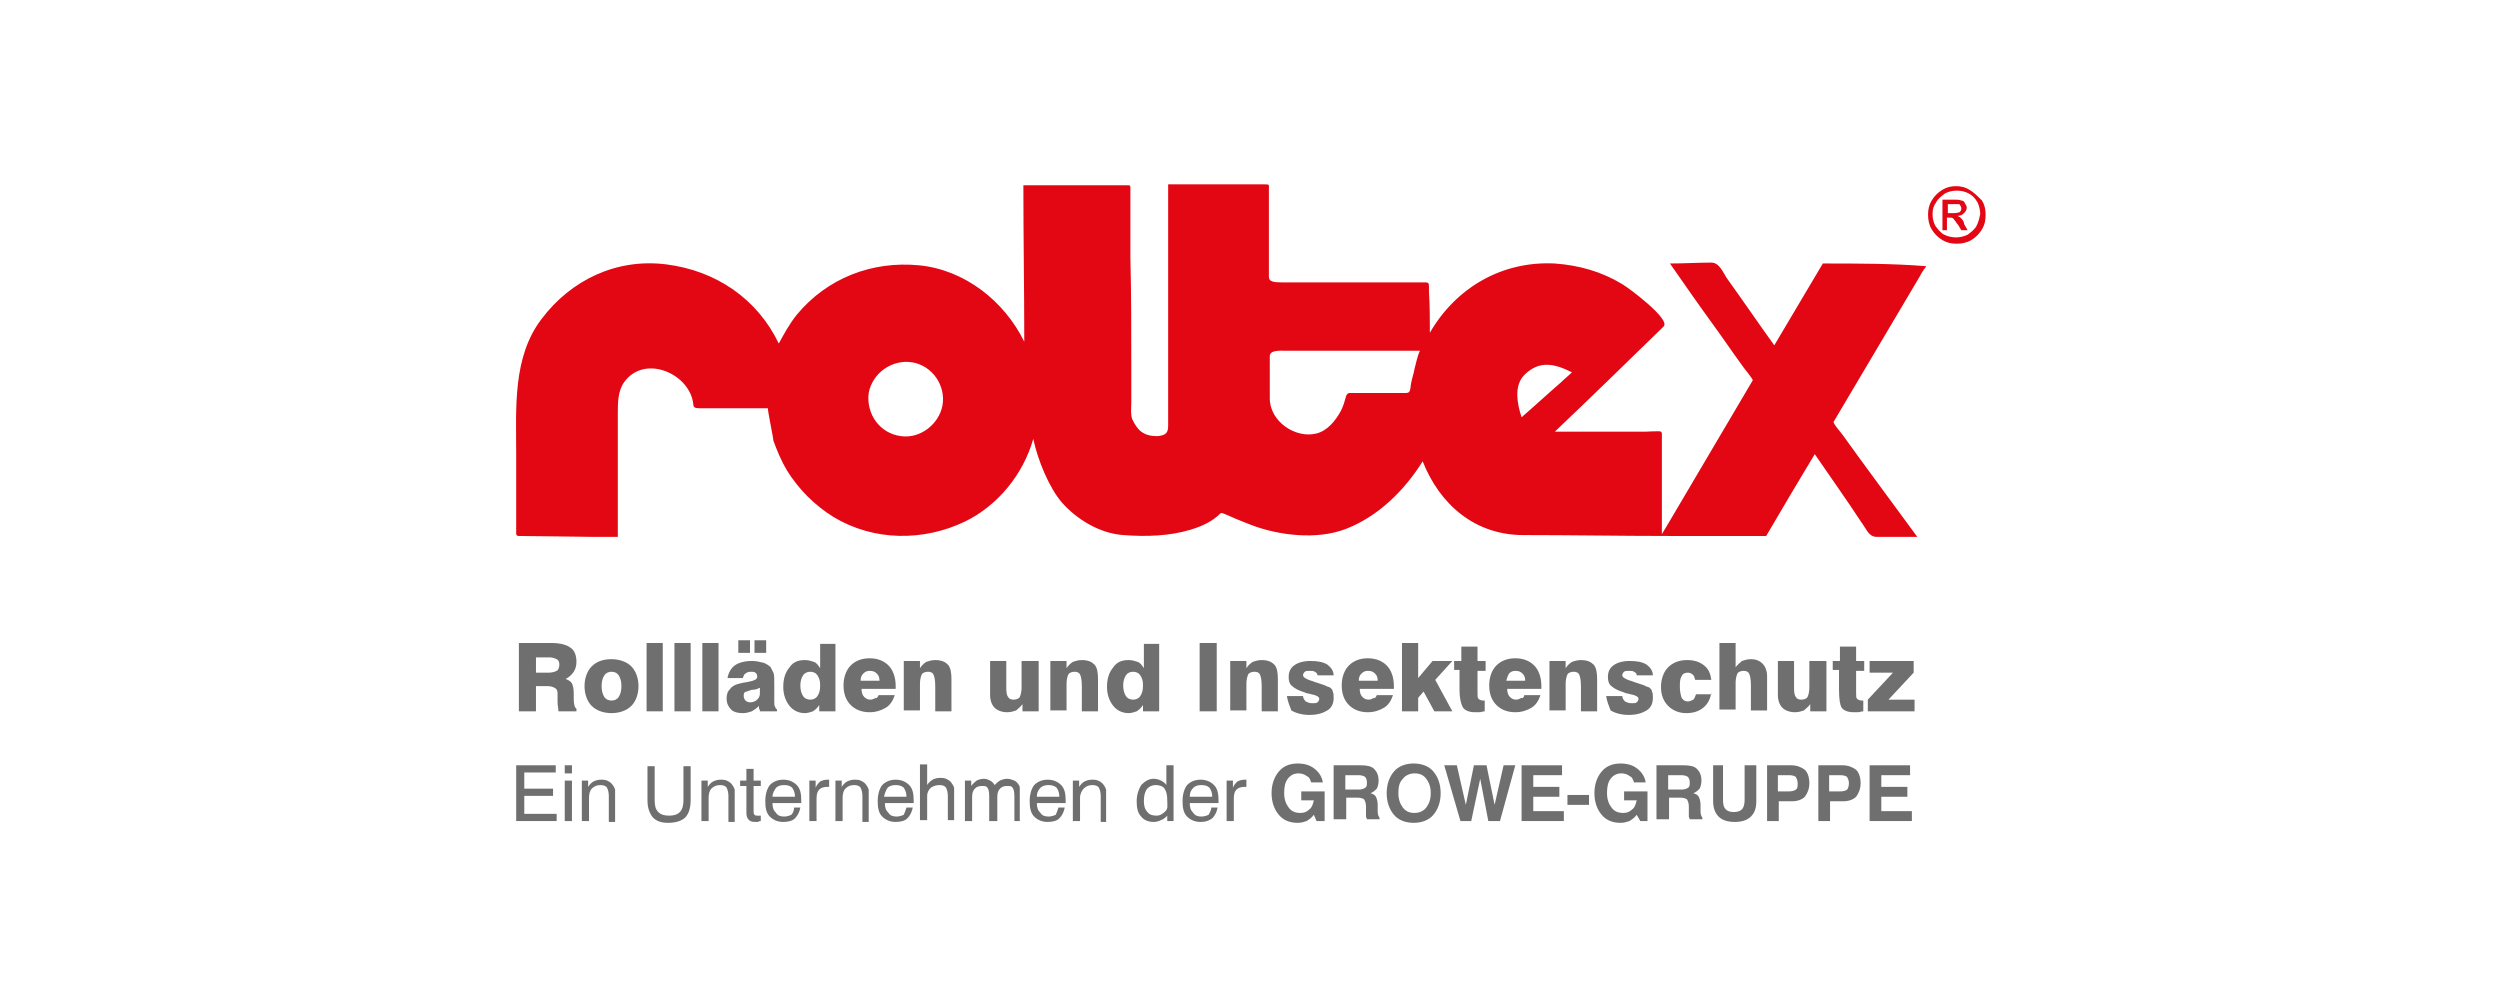 <?xml version="1.0" encoding="utf-8"?>
<!-- Generator: Adobe Illustrator 21.1.0, SVG Export Plug-In . SVG Version: 6.00 Build 0)  -->
<!DOCTYPE svg PUBLIC "-//W3C//DTD SVG 1.1//EN" "http://www.w3.org/Graphics/SVG/1.1/DTD/svg11.dtd">
<svg version="1.1" id="Ebene_1" xmlns="http://www.w3.org/2000/svg" xmlns:xlink="http://www.w3.org/1999/xlink" x="0px" y="0px"
	 viewBox="0 0 278 112" enable-background="new 0 0 278 112" xml:space="preserve">
<g>
	<g id="ROLTEX_Schriftzug">
		<path fill="#706F6F" d="M57.7,79.1v-7.6h3.6c1,0,1.7,0.2,2.1,0.5c0.5,0.3,0.7,0.9,0.7,1.6c0,0.4-0.1,0.8-0.3,1.1s-0.5,0.6-0.9,0.8
			c0.3,0.1,0.6,0.3,0.7,0.5c0.1,0.2,0.2,0.6,0.2,1.1c0,0.2,0,0.4,0,0.6c0,0.6,0.1,1,0.3,1.1v0.3h-2C62.1,78.8,62,78.5,62,78
			c0-0.5,0-0.8,0-0.9c0-0.3-0.1-0.5-0.3-0.6c-0.2-0.1-0.4-0.2-0.8-0.2h-1.3v2.8H57.7z M59.6,74.8H61c0.4,0,0.7-0.1,0.9-0.2
			c0.2-0.1,0.3-0.4,0.3-0.7c0-0.3-0.1-0.5-0.3-0.6c-0.2-0.1-0.5-0.2-0.8-0.2h-1.5V74.8z"/>
		<path fill="#706F6F" d="M65,76.3c0-0.9,0.3-1.7,0.8-2.2c0.5-0.5,1.2-0.8,2.2-0.8c0.9,0,1.7,0.3,2.2,0.8c0.5,0.5,0.8,1.3,0.8,2.2
			c0,0.9-0.3,1.7-0.8,2.2c-0.5,0.5-1.3,0.8-2.2,0.8c-0.9,0-1.7-0.3-2.2-0.8C65.3,78,65,77.2,65,76.3 M66.9,76.3
			c0,0.5,0.1,0.9,0.3,1.2c0.2,0.3,0.5,0.4,0.8,0.4c0.3,0,0.6-0.1,0.8-0.4c0.2-0.3,0.3-0.7,0.3-1.2c0-0.5-0.1-0.9-0.3-1.2
			c-0.2-0.3-0.5-0.4-0.8-0.4c-0.3,0-0.6,0.1-0.8,0.4C67,75.4,66.9,75.8,66.9,76.3"/>
		<rect x="71.9" y="71.5" fill="#706F6F" width="1.8" height="7.6"/>
		<rect x="75" y="71.5" fill="#706F6F" width="1.8" height="7.6"/>
		<rect x="78.1" y="71.5" fill="#706F6F" width="1.8" height="7.6"/>
		<path fill="#706F6F" d="M86.4,79.1h-1.9c0-0.1,0-0.2-0.1-0.3c0-0.1,0-0.2,0-0.3c-0.3,0.3-0.5,0.4-0.8,0.6c-0.3,0.1-0.6,0.2-1,0.2
			c-0.5,0-1-0.1-1.3-0.4c-0.3-0.3-0.5-0.7-0.5-1.2c0-0.5,0.1-0.8,0.4-1.1c0.2-0.3,0.6-0.5,1.1-0.6c0.3-0.1,0.6-0.1,1-0.2
			c0.6-0.1,0.9-0.3,0.9-0.5v-0.1c0-0.2-0.1-0.3-0.2-0.4c-0.1-0.1-0.3-0.1-0.5-0.1c-0.3,0-0.5,0.1-0.6,0.2c-0.2,0.1-0.2,0.3-0.3,0.5
			h-1.7c0.1-0.6,0.4-1.1,0.8-1.4c0.4-0.3,1.1-0.5,1.9-0.5c0.5,0,0.9,0.1,1.3,0.2c0.3,0.1,0.6,0.3,0.8,0.5c0.1,0.2,0.2,0.4,0.3,0.6
			c0.1,0.2,0.1,0.6,0.1,1.2V78c0,0.3,0,0.5,0.1,0.6c0,0.1,0.1,0.2,0.2,0.3V79.1z M82.1,71.2h1.3v1.4h-1.3V71.2z M84.4,76.5
			c-0.1,0.1-0.4,0.2-0.7,0.2c-0.2,0-0.3,0.1-0.4,0.1c-0.2,0.1-0.4,0.1-0.5,0.2c-0.1,0.1-0.1,0.2-0.1,0.4c0,0.2,0.1,0.4,0.2,0.5
			c0.1,0.1,0.3,0.2,0.5,0.2c0.3,0,0.6-0.1,0.8-0.3c0.2-0.2,0.3-0.4,0.3-0.7V76.5z M83.9,71.2h1.3v1.4h-1.3V71.2z"/>
		<path fill="#706F6F" d="M92.9,71.5v7.6h-1.8v-0.7c-0.2,0.3-0.4,0.5-0.7,0.7c-0.3,0.1-0.6,0.2-0.9,0.2c-0.7,0-1.3-0.3-1.7-0.8
			c-0.4-0.5-0.7-1.2-0.7-2.1c0-0.9,0.2-1.6,0.7-2.2c0.4-0.6,1-0.8,1.7-0.8c0.4,0,0.7,0.1,1,0.2c0.3,0.1,0.5,0.4,0.7,0.7v-2.7H92.9z
			 M89,76.2c0,0.5,0.1,0.9,0.3,1.2c0.2,0.3,0.5,0.4,0.8,0.4c0.3,0,0.6-0.1,0.8-0.4s0.3-0.6,0.3-1.2c0-0.5-0.1-0.8-0.3-1.1
			c-0.2-0.3-0.5-0.4-0.8-0.4c-0.3,0-0.6,0.1-0.8,0.4C89.1,75.4,89,75.8,89,76.2"/>
		<path fill="#706F6F" d="M97.7,77.3h1.8c-0.2,0.6-0.5,1.1-1,1.4c-0.5,0.3-1.1,0.5-1.8,0.5c-0.9,0-1.6-0.3-2.1-0.8
			c-0.5-0.5-0.8-1.2-0.8-2.2c0-0.9,0.3-1.7,0.8-2.2c0.5-0.5,1.2-0.8,2.1-0.8c0.9,0,1.6,0.3,2.1,0.8c0.5,0.5,0.8,1.3,0.8,2.3
			c0,0.1,0,0.2,0,0.2c0,0,0,0.1,0,0.1h-3.8c0,0.4,0.1,0.7,0.3,0.9c0.2,0.2,0.4,0.3,0.7,0.3c0.2,0,0.4-0.1,0.6-0.2
			C97.5,77.7,97.6,77.5,97.7,77.3 M95.7,75.7l2.1,0c0-0.4-0.1-0.6-0.3-0.8c-0.2-0.2-0.4-0.3-0.8-0.3c-0.3,0-0.5,0.1-0.7,0.3
			C95.8,75.1,95.7,75.3,95.7,75.7"/>
		<path fill="#706F6F" d="M100.5,79.1v-5.6h1.8v0.8c0.2-0.3,0.4-0.5,0.7-0.7c0.3-0.1,0.6-0.2,1-0.2c0.7,0,1.1,0.2,1.4,0.5
			c0.3,0.3,0.4,0.9,0.4,1.6v3.6H104v-2.8c0-0.7-0.1-1.1-0.2-1.3c-0.1-0.2-0.3-0.3-0.6-0.3c-0.3,0-0.6,0.1-0.7,0.3
			c-0.1,0.2-0.2,0.6-0.2,1v3H100.5z"/>
		<path fill="#706F6F" d="M115.5,73.5v5.6h-1.8v-0.8c-0.2,0.3-0.5,0.5-0.7,0.7c-0.3,0.1-0.6,0.2-1,0.2c-0.6,0-1.1-0.2-1.4-0.5
			c-0.3-0.3-0.5-0.8-0.5-1.4v-3.8h1.8v3.1c0,0.5,0.1,0.8,0.2,0.9c0.1,0.2,0.3,0.3,0.6,0.3c0.3,0,0.6-0.1,0.7-0.3
			c0.1-0.2,0.2-0.6,0.2-1v-3H115.5z"/>
		<path fill="#706F6F" d="M116.8,79.1v-5.6h1.8v0.8c0.2-0.3,0.4-0.5,0.7-0.7c0.3-0.1,0.6-0.2,1-0.2c0.7,0,1.1,0.2,1.4,0.5
			c0.3,0.3,0.4,0.9,0.4,1.6v3.6h-1.8v-2.8c0-0.7-0.1-1.1-0.2-1.3c-0.1-0.2-0.3-0.3-0.6-0.3c-0.3,0-0.6,0.1-0.7,0.3
			c-0.1,0.2-0.2,0.6-0.2,1v3H116.8z"/>
		<path fill="#706F6F" d="M128.9,71.5v7.6h-1.8v-0.7c-0.2,0.3-0.4,0.5-0.7,0.7c-0.3,0.1-0.6,0.2-0.9,0.2c-0.7,0-1.3-0.3-1.7-0.8
			c-0.4-0.5-0.7-1.2-0.7-2.1c0-0.9,0.2-1.6,0.7-2.2c0.4-0.6,1-0.8,1.7-0.8c0.4,0,0.7,0.1,1,0.2c0.3,0.1,0.5,0.4,0.7,0.7v-2.7H128.9z
			 M124.9,76.2c0,0.5,0.1,0.9,0.3,1.2c0.2,0.3,0.5,0.4,0.8,0.4s0.6-0.1,0.8-0.4c0.2-0.3,0.3-0.6,0.3-1.2c0-0.5-0.1-0.8-0.3-1.1
			c-0.2-0.3-0.5-0.4-0.8-0.4c-0.3,0-0.6,0.1-0.8,0.4C125,75.4,124.9,75.8,124.9,76.2"/>
		<rect x="133.4" y="71.5" fill="#706F6F" width="1.9" height="7.6"/>
		<path fill="#706F6F" d="M136.8,79.1v-5.6h1.8v0.8c0.2-0.3,0.4-0.5,0.7-0.7c0.3-0.1,0.6-0.2,1-0.2c0.7,0,1.1,0.2,1.4,0.5
			c0.3,0.3,0.4,0.9,0.4,1.6v3.6h-1.8v-2.8c0-0.7-0.1-1.1-0.2-1.3c-0.1-0.2-0.3-0.3-0.6-0.3c-0.3,0-0.6,0.1-0.7,0.3
			c-0.1,0.2-0.2,0.6-0.2,1v3H136.8z"/>
		<path fill="#706F6F" d="M143.1,77.4h1.8c0,0.2,0.1,0.4,0.3,0.6c0.2,0.1,0.4,0.2,0.7,0.2c0.3,0,0.5,0,0.6-0.1
			c0.1-0.1,0.2-0.2,0.2-0.4c0-0.2-0.3-0.4-0.9-0.5c-0.3-0.1-0.6-0.1-0.7-0.2c-0.7-0.2-1.2-0.5-1.4-0.7c-0.3-0.2-0.4-0.6-0.4-1
			c0-0.6,0.2-1,0.6-1.3c0.4-0.3,1-0.5,1.8-0.5c0.8,0,1.4,0.1,1.9,0.4c0.4,0.3,0.7,0.7,0.7,1.2h-1.8c0-0.2-0.1-0.3-0.3-0.4
			c-0.1-0.1-0.3-0.1-0.6-0.1c-0.2,0-0.4,0-0.5,0.1c-0.1,0.1-0.2,0.2-0.2,0.4c0,0.2,0.3,0.4,0.9,0.6c0.1,0,0.3,0.1,0.3,0.1
			c0.6,0.2,0.9,0.3,1.2,0.4c0.2,0.1,0.4,0.2,0.5,0.2c0.2,0.1,0.4,0.3,0.4,0.5c0.1,0.2,0.1,0.4,0.1,0.7c0,0.6-0.2,1.1-0.7,1.4
			c-0.5,0.3-1.1,0.5-2,0.5c-0.8,0-1.5-0.2-2-0.5C143.4,78.5,143.2,78,143.1,77.4"/>
		<path fill="#706F6F" d="M153.1,77.3h1.8c-0.2,0.6-0.5,1.1-1,1.4c-0.5,0.3-1.1,0.5-1.8,0.5c-0.9,0-1.6-0.3-2.1-0.8
			c-0.5-0.5-0.8-1.2-0.8-2.2c0-0.9,0.3-1.7,0.8-2.2c0.5-0.5,1.2-0.8,2.1-0.8c0.9,0,1.6,0.3,2.1,0.8c0.5,0.5,0.8,1.3,0.8,2.3
			c0,0.1,0,0.2,0,0.2c0,0,0,0.1,0,0.1h-3.8c0,0.4,0.1,0.7,0.3,0.9c0.2,0.2,0.4,0.3,0.7,0.3c0.2,0,0.4-0.1,0.6-0.2
			C152.9,77.7,153,77.5,153.1,77.3 M151.1,75.7l2.1,0c0-0.4-0.1-0.6-0.3-0.8c-0.2-0.2-0.4-0.3-0.8-0.3c-0.3,0-0.5,0.1-0.7,0.3
			C151.2,75.1,151.1,75.3,151.1,75.7"/>
		<polygon fill="#706F6F" points="155.9,79.1 155.9,71.5 157.7,71.5 157.7,75.4 159.3,73.5 161.5,73.5 159.6,75.6 161.5,79.1 
			159.5,79.1 158.3,76.9 157.7,77.6 157.7,79.1 		"/>
		<path fill="#706F6F" d="M161.7,74.6v-1.1h0.8v-1.6h1.8v1.6h0.9v1.1h-0.9V77c0,0.4,0,0.6,0.1,0.7c0.1,0.1,0.3,0.2,0.5,0.2
			c0.1,0,0.1,0,0.1,0c0,0,0.1,0,0.1,0v1.2c-0.2,0-0.4,0.1-0.6,0.1c-0.2,0-0.4,0-0.5,0c-0.6,0-1.1-0.2-1.3-0.5c-0.2-0.3-0.4-1-0.4-2
			v-2.2H161.7z"/>
		<path fill="#706F6F" d="M169.5,77.3h1.8c-0.2,0.6-0.5,1.1-1,1.4c-0.5,0.3-1.1,0.5-1.8,0.5c-0.9,0-1.6-0.3-2.1-0.8
			c-0.5-0.5-0.8-1.2-0.8-2.2c0-0.9,0.3-1.7,0.8-2.2c0.5-0.5,1.2-0.8,2.1-0.8c0.9,0,1.6,0.3,2.1,0.8c0.5,0.5,0.8,1.3,0.8,2.3
			c0,0.1,0,0.2,0,0.2c0,0,0,0.1,0,0.1h-3.8c0,0.4,0.1,0.7,0.3,0.9c0.2,0.2,0.4,0.3,0.7,0.3c0.2,0,0.4-0.1,0.6-0.2
			C169.3,77.7,169.5,77.5,169.5,77.3 M167.5,75.7l2.1,0c0-0.4-0.1-0.6-0.3-0.8c-0.2-0.2-0.4-0.3-0.8-0.3c-0.3,0-0.5,0.1-0.7,0.3
			C167.7,75.1,167.6,75.3,167.5,75.7"/>
		<path fill="#706F6F" d="M172.3,79.1v-5.6h1.8v0.8c0.2-0.3,0.4-0.5,0.7-0.7c0.3-0.1,0.6-0.2,1-0.2c0.7,0,1.1,0.2,1.4,0.5
			c0.3,0.3,0.4,0.9,0.4,1.6v3.6h-1.8v-2.8c0-0.7-0.1-1.1-0.2-1.3c-0.1-0.2-0.3-0.3-0.6-0.3c-0.3,0-0.6,0.1-0.7,0.3
			c-0.1,0.2-0.2,0.6-0.2,1v3H172.3z"/>
		<path fill="#706F6F" d="M178.6,77.4h1.8c0,0.2,0.1,0.4,0.3,0.6c0.2,0.1,0.4,0.2,0.7,0.2c0.3,0,0.5,0,0.6-0.1
			c0.1-0.1,0.2-0.2,0.2-0.4c0-0.2-0.3-0.4-0.9-0.5c-0.3-0.1-0.6-0.1-0.7-0.2c-0.7-0.2-1.2-0.5-1.4-0.7c-0.3-0.2-0.4-0.6-0.4-1
			c0-0.6,0.2-1,0.6-1.3c0.4-0.3,1-0.5,1.8-0.5c0.8,0,1.4,0.1,1.9,0.4c0.4,0.3,0.7,0.7,0.7,1.2h-1.8c0-0.2-0.1-0.3-0.3-0.4
			c-0.1-0.1-0.3-0.1-0.6-0.1c-0.2,0-0.4,0-0.5,0.1c-0.1,0.1-0.2,0.2-0.2,0.4c0,0.2,0.3,0.4,0.9,0.6c0.1,0,0.3,0.1,0.3,0.1
			c0.6,0.2,0.9,0.3,1.2,0.4c0.2,0.1,0.4,0.2,0.5,0.2c0.2,0.1,0.4,0.3,0.4,0.5c0.1,0.2,0.1,0.4,0.1,0.7c0,0.6-0.2,1.1-0.7,1.4
			c-0.5,0.3-1.1,0.5-2,0.5c-0.8,0-1.5-0.2-2-0.5C178.9,78.5,178.7,78,178.6,77.4"/>
		<path fill="#706F6F" d="M190.3,77c-0.1,0.7-0.4,1.3-0.9,1.7c-0.5,0.4-1.1,0.6-1.9,0.6c-0.8,0-1.5-0.3-2-0.8
			c-0.5-0.5-0.8-1.2-0.8-2.1c0-0.9,0.3-1.7,0.8-2.2c0.5-0.5,1.2-0.8,2.1-0.8c0.8,0,1.4,0.2,1.9,0.6c0.5,0.4,0.7,0.9,0.8,1.6h-1.8
			c-0.1-0.3-0.1-0.5-0.3-0.6c-0.1-0.1-0.3-0.2-0.5-0.2c-0.3,0-0.6,0.1-0.7,0.4c-0.2,0.3-0.2,0.7-0.2,1.2c0,0.5,0.1,0.9,0.2,1.2
			c0.2,0.3,0.4,0.4,0.7,0.4c0.2,0,0.4-0.1,0.6-0.2c0.1-0.1,0.2-0.3,0.3-0.6H190.3z"/>
		<path fill="#706F6F" d="M191.2,79.1v-7.6h1.8v2.7c0.2-0.3,0.5-0.5,0.7-0.7c0.3-0.1,0.6-0.2,1-0.2c0.6,0,1,0.2,1.3,0.5
			c0.3,0.3,0.5,0.8,0.5,1.4v3.8h-1.8v-2.8c0-0.7-0.1-1.1-0.2-1.3c-0.1-0.2-0.3-0.3-0.6-0.3c-0.3,0-0.6,0.1-0.7,0.3
			c-0.1,0.2-0.2,0.6-0.2,1v3H191.2z"/>
		<path fill="#706F6F" d="M203.1,73.5v5.6h-1.8v-0.8c-0.2,0.3-0.5,0.5-0.7,0.7c-0.3,0.1-0.6,0.2-1,0.2c-0.6,0-1.1-0.2-1.4-0.5
			c-0.3-0.3-0.5-0.8-0.5-1.4v-3.8h1.8v3.1c0,0.5,0.1,0.8,0.2,0.9c0.1,0.2,0.3,0.3,0.6,0.3c0.3,0,0.6-0.1,0.7-0.3
			c0.1-0.2,0.2-0.6,0.2-1v-3H203.1z"/>
		<path fill="#706F6F" d="M203.8,74.6v-1.1h0.8v-1.6h1.8v1.6h0.9v1.1h-0.9V77c0,0.4,0,0.6,0.1,0.7c0.1,0.1,0.3,0.2,0.5,0.2
			c0.1,0,0.1,0,0.1,0c0,0,0.1,0,0.1,0v1.2c-0.2,0-0.4,0.1-0.6,0.1c-0.2,0-0.4,0-0.5,0c-0.6,0-1.1-0.2-1.3-0.5c-0.2-0.3-0.3-1-0.3-2
			v-2.2H203.8z"/>
		<polygon fill="#706F6F" points="207.7,79.1 207.7,77.8 210.5,74.8 207.9,74.8 207.9,73.5 212.8,73.5 212.8,74.8 210,77.8 
			212.9,77.8 212.9,79.1 		"/>
		<polygon fill="#706F6F" points="57.4,91.3 57.4,85.1 61.8,85.1 61.8,85.9 58.3,85.9 58.3,87.7 61.5,87.7 61.5,88.5 58.3,88.5 
			58.3,90.5 61.9,90.5 61.9,91.3 		"/>
		<path fill="#706F6F" d="M62.8,85.1h0.8V86h-0.8V85.1z M62.8,86.8h0.8v4.5h-0.8V86.8z"/>
		<path fill="#706F6F" d="M67.7,91.3v-2.8c0-0.4-0.1-0.7-0.2-0.9c-0.1-0.2-0.4-0.3-0.7-0.3c-0.4,0-0.7,0.1-1,0.4
			c-0.2,0.2-0.3,0.6-0.3,1v2.6h-0.8v-4.5h0.7v0.7c0.2-0.3,0.4-0.5,0.6-0.6c0.2-0.1,0.5-0.2,0.8-0.2c0.3,0,0.6,0,0.9,0.2
			c0.2,0.1,0.4,0.3,0.5,0.5c0.1,0.1,0.1,0.2,0.2,0.4c0,0.1,0,0.4,0,0.7v0.2v2.7H67.7z"/>
		<path fill="#706F6F" d="M72,89v-3.8h0.8V89c0,0.6,0.1,1,0.4,1.3c0.3,0.3,0.7,0.4,1.2,0.4c0.5,0,0.9-0.1,1.2-0.4
			C75.9,90,76,89.5,76,89v-3.8h0.8V89c0,0.8-0.2,1.5-0.6,1.9c-0.4,0.4-1.1,0.6-1.9,0.6c-0.8,0-1.3-0.2-1.7-0.6
			C72.2,90.4,72,89.8,72,89"/>
		<path fill="#706F6F" d="M81,91.3v-2.8c0-0.4-0.1-0.7-0.2-0.9c-0.1-0.2-0.4-0.3-0.7-0.3c-0.4,0-0.7,0.1-1,0.4
			c-0.2,0.2-0.3,0.6-0.3,1v2.6H78v-4.5h0.7v0.7c0.2-0.3,0.4-0.5,0.6-0.6c0.2-0.1,0.5-0.2,0.8-0.2c0.3,0,0.6,0,0.9,0.2
			c0.2,0.1,0.4,0.3,0.5,0.5c0.1,0.1,0.1,0.2,0.2,0.4c0,0.1,0,0.4,0,0.7v0.2v2.7H81z"/>
		<path fill="#706F6F" d="M83.8,90.2c0,0.2,0,0.3,0.1,0.4c0.1,0.1,0.2,0.1,0.3,0.1c0,0,0.1,0,0.2,0c0.1,0,0.1,0,0.2,0v0.6
			c-0.1,0-0.2,0-0.3,0.1c-0.1,0-0.2,0-0.3,0c-0.4,0-0.6-0.1-0.7-0.2C83.1,91,83,90.8,83,90.4v-3h-0.7v-0.6H83v-1.3h0.8v1.3h0.8v0.6
			h-0.8V90.2z"/>
		<path fill="#706F6F" d="M88.3,89.8h0.7c-0.1,0.5-0.3,0.9-0.6,1.2c-0.3,0.3-0.8,0.4-1.3,0.4c-0.6,0-1.1-0.2-1.5-0.6
			c-0.4-0.4-0.5-1-0.5-1.7c0-0.8,0.2-1.4,0.5-1.8c0.4-0.4,0.9-0.6,1.5-0.6c0.6,0,1.1,0.2,1.5,0.6c0.4,0.4,0.5,1,0.5,1.7
			c0,0.1,0,0.2,0,0.2c0,0,0,0.1,0,0.1h-3.2c0,0.5,0.1,0.8,0.4,1.1c0.2,0.3,0.5,0.4,0.9,0.4c0.3,0,0.6-0.1,0.8-0.2
			C88.2,90.4,88.3,90.1,88.3,89.8 M85.9,88.6h2.5c0-0.4-0.1-0.7-0.3-1c-0.2-0.2-0.5-0.3-0.9-0.3c-0.4,0-0.7,0.1-0.9,0.3
			C86.1,87.9,85.9,88.2,85.9,88.6"/>
		<path fill="#706F6F" d="M90,91.3v-4.5h0.7v0.8c0.1-0.3,0.3-0.5,0.5-0.7c0.2-0.1,0.5-0.2,0.8-0.2c0.1,0,0.1,0,0.1,0
			c0,0,0.1,0,0.1,0v0.8c0,0,0,0-0.1,0c0,0-0.1,0-0.1,0c-0.4,0-0.7,0.1-0.9,0.3c-0.2,0.2-0.3,0.5-0.3,1v2.5H90z"/>
		<path fill="#706F6F" d="M95.9,91.3v-2.8c0-0.4-0.1-0.7-0.2-0.9c-0.1-0.2-0.4-0.3-0.7-0.3c-0.4,0-0.7,0.1-1,0.4
			c-0.2,0.2-0.3,0.6-0.3,1v2.6h-0.8v-4.5h0.7v0.7c0.2-0.3,0.4-0.5,0.6-0.6c0.2-0.1,0.5-0.2,0.8-0.2c0.3,0,0.6,0,0.9,0.2
			c0.2,0.1,0.4,0.3,0.5,0.5c0.1,0.1,0.1,0.2,0.2,0.4c0,0.1,0,0.4,0,0.7v0.2v2.7H95.9z"/>
		<path fill="#706F6F" d="M100.8,89.8h0.7c-0.1,0.5-0.3,0.9-0.6,1.2c-0.3,0.3-0.8,0.4-1.3,0.4c-0.6,0-1.1-0.2-1.5-0.6
			c-0.4-0.4-0.5-1-0.5-1.7c0-0.8,0.2-1.4,0.5-1.8c0.4-0.4,0.9-0.6,1.5-0.6c0.6,0,1.1,0.2,1.5,0.6c0.4,0.4,0.5,1,0.5,1.7
			c0,0.1,0,0.2,0,0.2c0,0,0,0.1,0,0.1h-3.2c0,0.5,0.1,0.8,0.4,1.1c0.2,0.3,0.5,0.4,0.9,0.4c0.3,0,0.6-0.1,0.8-0.2
			C100.6,90.4,100.7,90.1,100.8,89.8 M98.3,88.6h2.5c0-0.4-0.1-0.7-0.3-1c-0.2-0.2-0.5-0.3-0.9-0.3c-0.4,0-0.7,0.1-0.9,0.3
			C98.5,87.9,98.4,88.2,98.3,88.6"/>
		<path fill="#706F6F" d="M105.4,91.3v-2.8c0-0.4-0.1-0.7-0.2-0.9c-0.1-0.2-0.4-0.3-0.7-0.3c-0.4,0-0.7,0.1-1,0.3
			c-0.2,0.2-0.4,0.5-0.4,0.9v2.7h-0.8v-6.2h0.8v2.3c0.1-0.2,0.3-0.4,0.6-0.6c0.2-0.1,0.5-0.2,0.8-0.2c0.3,0,0.6,0,0.9,0.2
			c0.2,0.1,0.4,0.3,0.5,0.5c0.1,0.1,0.1,0.2,0.2,0.4c0,0.1,0,0.4,0,0.7v0.2v2.7H105.4z"/>
		<path fill="#706F6F" d="M112.8,91.3v-2.8c0-0.5-0.1-0.8-0.2-0.9c-0.1-0.2-0.3-0.2-0.6-0.2c-0.4,0-0.6,0.1-0.8,0.3
			c-0.2,0.2-0.3,0.5-0.3,0.9v2.7H110v-2.8c0-0.5-0.1-0.8-0.2-0.9c-0.1-0.2-0.3-0.2-0.6-0.2c-0.4,0-0.6,0.1-0.8,0.3
			c-0.2,0.2-0.3,0.5-0.3,0.9v2.7h-0.8v-4.5h0.7v0.6c0.2-0.3,0.4-0.4,0.6-0.6c0.2-0.1,0.5-0.2,0.8-0.2c0.3,0,0.5,0.1,0.7,0.2
			c0.2,0.1,0.4,0.3,0.5,0.5c0.2-0.2,0.4-0.4,0.6-0.5c0.2-0.1,0.5-0.2,0.8-0.2c0.3,0,0.5,0.1,0.8,0.2c0.2,0.1,0.4,0.3,0.5,0.5
			c0.1,0.1,0.1,0.3,0.1,0.4c0,0.2,0,0.4,0,0.8v0.1v2.7H112.8z"/>
		<path fill="#706F6F" d="M117.7,89.8h0.7c-0.1,0.5-0.3,0.9-0.6,1.2c-0.3,0.3-0.8,0.4-1.3,0.4c-0.6,0-1.1-0.2-1.5-0.6
			c-0.4-0.4-0.5-1-0.5-1.7c0-0.8,0.2-1.4,0.5-1.8c0.4-0.4,0.9-0.6,1.5-0.6c0.6,0,1.1,0.2,1.5,0.6c0.4,0.4,0.5,1,0.5,1.7
			c0,0.1,0,0.2,0,0.2c0,0,0,0.1,0,0.1h-3.2c0,0.5,0.1,0.8,0.4,1.1c0.2,0.3,0.5,0.4,0.9,0.4c0.3,0,0.6-0.1,0.8-0.2
			C117.5,90.4,117.6,90.1,117.7,89.8 M115.3,88.6h2.5c0-0.4-0.1-0.7-0.3-1c-0.2-0.2-0.5-0.3-0.9-0.3c-0.4,0-0.7,0.1-0.9,0.3
			C115.4,87.9,115.3,88.2,115.3,88.6"/>
		<path fill="#706F6F" d="M122.4,91.3v-2.8c0-0.4-0.1-0.7-0.2-0.9c-0.1-0.2-0.4-0.3-0.7-0.3c-0.4,0-0.7,0.1-1,0.4
			c-0.2,0.2-0.4,0.6-0.4,1v2.6h-0.8v-4.5h0.7v0.7c0.2-0.3,0.4-0.5,0.6-0.6c0.2-0.1,0.5-0.2,0.8-0.2c0.3,0,0.6,0,0.9,0.2
			c0.2,0.1,0.4,0.3,0.5,0.5c0.1,0.1,0.1,0.2,0.2,0.4c0,0.1,0,0.4,0,0.7v0.2v2.7H122.4z"/>
		<path fill="#706F6F" d="M130.5,85.1v6.2h-0.7v-0.6c-0.2,0.2-0.4,0.4-0.7,0.5c-0.2,0.1-0.5,0.2-0.8,0.2c-0.6,0-1.1-0.2-1.4-0.6
			c-0.4-0.4-0.5-1-0.5-1.7c0-0.7,0.2-1.3,0.5-1.8c0.4-0.4,0.8-0.7,1.4-0.7c0.3,0,0.6,0.1,0.8,0.2c0.2,0.1,0.5,0.3,0.6,0.5v-2.2
			H130.5z M129.8,89c0-0.6-0.1-1-0.3-1.3c-0.2-0.3-0.6-0.4-1-0.4c-0.4,0-0.8,0.2-1,0.5c-0.2,0.3-0.3,0.7-0.3,1.3
			c0,0.5,0.1,0.9,0.4,1.2c0.2,0.3,0.6,0.4,1,0.4c0.4,0,0.7-0.2,1-0.5S129.8,89.6,129.8,89"/>
		<path fill="#706F6F" d="M134.7,89.8h0.7c-0.1,0.5-0.3,0.9-0.6,1.2c-0.4,0.3-0.8,0.4-1.3,0.4c-0.6,0-1.1-0.2-1.5-0.6
			c-0.4-0.4-0.5-1-0.5-1.7c0-0.8,0.2-1.4,0.5-1.8c0.4-0.4,0.9-0.6,1.5-0.6c0.6,0,1.1,0.2,1.5,0.6c0.4,0.4,0.5,1,0.5,1.7
			c0,0.1,0,0.2,0,0.2c0,0,0,0.1,0,0.1h-3.2c0,0.5,0.1,0.8,0.4,1.1c0.2,0.3,0.5,0.4,0.9,0.4c0.3,0,0.6-0.1,0.8-0.2
			C134.5,90.4,134.7,90.1,134.7,89.8 M132.3,88.6h2.5c0-0.4-0.1-0.7-0.3-1c-0.2-0.2-0.5-0.3-0.9-0.3c-0.4,0-0.7,0.1-0.9,0.3
			C132.4,87.9,132.3,88.2,132.3,88.6"/>
		<path fill="#706F6F" d="M136.4,91.3v-4.5h0.7v0.8c0.1-0.3,0.3-0.5,0.5-0.7c0.2-0.1,0.5-0.2,0.8-0.2c0.1,0,0.1,0,0.1,0
			c0,0,0.1,0,0.1,0v0.8c0,0,0,0-0.1,0c0,0-0.1,0-0.1,0c-0.4,0-0.7,0.1-0.9,0.3c-0.2,0.2-0.3,0.5-0.3,1v2.5H136.4z"/>
		<path fill="#706F6F" d="M146.1,90.6c-0.2,0.3-0.5,0.5-0.8,0.7c-0.3,0.1-0.6,0.2-1,0.2c-0.9,0-1.6-0.3-2.1-0.9
			c-0.5-0.6-0.8-1.4-0.8-2.4c0-1,0.3-1.8,0.8-2.4c0.5-0.6,1.2-0.9,2.1-0.9c0.8,0,1.4,0.2,1.9,0.6c0.5,0.4,0.8,0.9,0.9,1.5h-1.3
			c-0.1-0.3-0.2-0.6-0.5-0.7c-0.2-0.2-0.6-0.3-0.9-0.3c-0.5,0-0.9,0.2-1.2,0.6c-0.3,0.4-0.4,0.9-0.4,1.6c0,0.7,0.2,1.2,0.5,1.6
			c0.3,0.4,0.7,0.6,1.3,0.6c0.4,0,0.7-0.1,1-0.4c0.3-0.2,0.4-0.6,0.5-1h-1.4V88h2.6v3.3h-0.9L146.1,90.6z"/>
		<path fill="#706F6F" d="M148.3,91.3v-6.2h3c0.7,0,1.2,0.1,1.5,0.4c0.3,0.3,0.5,0.7,0.5,1.3c0,0.4-0.1,0.7-0.2,0.9
			c-0.2,0.2-0.4,0.4-0.7,0.5c0.3,0.1,0.5,0.2,0.6,0.4c0.1,0.2,0.2,0.5,0.2,0.9l0,0.7v0c0,0.4,0.1,0.6,0.2,0.7v0.2H152
			c0-0.1-0.1-0.2-0.1-0.3c0-0.1,0-0.3,0-0.5l0-0.6c0-0.4-0.1-0.6-0.2-0.8c-0.1-0.1-0.4-0.2-0.7-0.2h-1.3v2.4H148.3z M149.6,87.8h1.5
			c0.3,0,0.6-0.1,0.7-0.2c0.2-0.1,0.2-0.3,0.2-0.6c0-0.3-0.1-0.5-0.2-0.6c-0.1-0.1-0.4-0.2-0.7-0.2h-1.5V87.8z"/>
		<path fill="#706F6F" d="M154.2,88.2c0-1,0.3-1.8,0.8-2.4c0.5-0.6,1.3-0.9,2.2-0.9c0.9,0,1.7,0.3,2.2,0.9c0.5,0.6,0.8,1.4,0.8,2.4
			c0,1-0.3,1.8-0.8,2.4c-0.5,0.6-1.3,0.9-2.2,0.9c-0.9,0-1.7-0.3-2.2-0.9C154.5,90,154.2,89.2,154.2,88.2 M155.5,88.2
			c0,0.7,0.2,1.2,0.5,1.6c0.3,0.4,0.7,0.6,1.3,0.6c0.5,0,1-0.2,1.3-0.6c0.3-0.4,0.5-0.9,0.5-1.6c0-0.7-0.2-1.2-0.5-1.6
			c-0.3-0.4-0.7-0.6-1.3-0.6c-0.5,0-1,0.2-1.3,0.6C155.6,87,155.5,87.5,155.5,88.2"/>
		<polygon fill="#706F6F" points="162.4,91.3 160.6,85.1 162,85.1 163,89.5 163.9,85.1 165.3,85.1 166.2,89.5 167.2,85.1 
			168.5,85.1 166.8,91.3 165.5,91.3 164.6,86.6 163.6,91.3 		"/>
		<polygon fill="#706F6F" points="169.2,91.3 169.2,85.1 173.7,85.1 173.7,86.2 170.5,86.2 170.5,87.5 173.4,87.5 173.4,88.6 
			170.5,88.6 170.5,90.2 173.9,90.2 173.9,91.3 		"/>
		<rect x="174.3" y="88.4" fill="#706F6F" width="2.4" height="1.1"/>
		<path fill="#706F6F" d="M182,90.6c-0.2,0.3-0.5,0.5-0.8,0.7c-0.3,0.1-0.6,0.2-1,0.2c-0.9,0-1.6-0.3-2.1-0.9
			c-0.5-0.6-0.8-1.4-0.8-2.4c0-1,0.3-1.8,0.8-2.4c0.5-0.6,1.2-0.9,2.1-0.9c0.8,0,1.4,0.2,1.9,0.6c0.5,0.4,0.8,0.9,0.9,1.5h-1.3
			c-0.1-0.3-0.2-0.6-0.5-0.7c-0.2-0.2-0.6-0.3-0.9-0.3c-0.5,0-0.9,0.2-1.2,0.6c-0.3,0.4-0.4,0.9-0.4,1.6c0,0.7,0.2,1.2,0.5,1.6
			c0.3,0.4,0.7,0.6,1.3,0.6c0.4,0,0.7-0.1,1-0.4c0.3-0.2,0.4-0.6,0.5-1h-1.4V88h2.6v3.3h-0.8L182,90.6z"/>
		<path fill="#706F6F" d="M184.2,91.3v-6.2h3c0.7,0,1.2,0.1,1.5,0.4c0.3,0.3,0.5,0.7,0.5,1.3c0,0.4-0.1,0.7-0.2,0.9
			c-0.2,0.2-0.4,0.4-0.7,0.5c0.3,0.1,0.5,0.2,0.6,0.4c0.1,0.2,0.2,0.5,0.2,0.9l0,0.7v0c0,0.4,0.1,0.6,0.2,0.7v0.2h-1.4
			c0-0.1-0.1-0.2-0.1-0.3c0-0.1,0-0.3,0-0.5l0-0.6c0-0.4-0.1-0.6-0.2-0.8c-0.1-0.1-0.4-0.2-0.7-0.2h-1.3v2.4H184.2z M185.5,87.8h1.5
			c0.3,0,0.6-0.1,0.7-0.2c0.2-0.1,0.2-0.3,0.2-0.6c0-0.3-0.1-0.5-0.2-0.6c-0.1-0.1-0.4-0.2-0.7-0.2h-1.5V87.8z"/>
		<path fill="#706F6F" d="M190.3,85.1h1.3V89c0,0.5,0.1,0.8,0.3,1c0.2,0.2,0.5,0.3,0.9,0.3c0.4,0,0.7-0.1,0.9-0.3
			c0.2-0.2,0.3-0.6,0.3-1v-3.9h1.3v4c0,0.8-0.2,1.3-0.6,1.7c-0.4,0.4-1,0.6-1.8,0.6c-0.8,0-1.4-0.2-1.8-0.6c-0.4-0.4-0.6-1-0.6-1.7
			V85.1z"/>
		<path fill="#706F6F" d="M197.8,89.1v2.2h-1.3v-6.2h2.7c0.6,0,1.1,0.2,1.5,0.5c0.3,0.3,0.5,0.8,0.5,1.5c0,0.6-0.2,1.1-0.5,1.5
			c-0.3,0.3-0.8,0.5-1.4,0.5H197.8z M197.8,88h1.2c0.3,0,0.6-0.1,0.7-0.2c0.2-0.1,0.2-0.4,0.2-0.7c0-0.3-0.1-0.5-0.2-0.7
			c-0.1-0.1-0.4-0.2-0.7-0.2h-1.3V88z"/>
		<path fill="#706F6F" d="M203.5,89.1v2.2h-1.3v-6.2h2.7c0.6,0,1.1,0.2,1.5,0.5c0.3,0.3,0.5,0.8,0.5,1.5c0,0.6-0.2,1.1-0.5,1.5
			c-0.3,0.3-0.8,0.5-1.4,0.5H203.5z M203.5,88h1.2c0.3,0,0.6-0.1,0.7-0.2c0.1-0.1,0.2-0.4,0.2-0.7c0-0.3-0.1-0.5-0.2-0.7
			c-0.1-0.1-0.4-0.2-0.7-0.2h-1.3V88z"/>
		<polygon fill="#706F6F" points="207.9,91.3 207.9,85.1 212.4,85.1 212.4,86.2 209.2,86.2 209.2,87.5 212.1,87.5 212.1,88.6 
			209.2,88.6 209.2,90.2 212.6,90.2 212.6,91.3 		"/>
	</g>
	<g id="ROLTEX_1_">
		<path id="ROLTEX" fill="#E30613" d="M96.6,43.7c0.4-2.2,2.6-3.8,4.9-3.4c2.2,0.4,3.7,2.6,3.3,4.8c-0.4,2.1-2.5,3.7-4.6,3.4
			C97.8,48.2,96.3,46,96.6,43.7 M157.3,41c-0.1,0.6-0.3,1.1-0.4,1.7c-0.1,0.8-0.1,1-0.6,1c-1.8,0-3.7,0-5.6,0c-0.1,0-0.3,0-0.6,0
			c-0.2,0-0.3,0.1-0.4,0.3c-0.2,0.7-0.3,1.1-0.6,1.7c-0.6,1.1-1.5,2.2-2.7,2.5c-2.3,0.6-5.2-1.3-5.2-3.9c0-1.7,0-3,0-4.7
			c0-0.7,1.2-0.6,1.7-0.6h15C157.6,39.6,157.5,40.3,157.3,41 M173.6,42.5c-1.5,1.3-2.9,2.6-4.4,3.9c-0.5-1.5-0.9-3.6,0.4-4.8
			c1.6-1.5,3.2-1.2,5.2-0.2C174.4,41.8,174,42.1,173.6,42.5 M202.7,29.3c-1.8,3-3.6,6.1-5.4,9.1c-1.8-2.5-3.5-5-5.3-7.5
			c-0.4-0.6-0.8-1.7-1.7-1.7c-1.5,0-3,0.1-4.6,0.1c1.6,2.3,3.2,4.6,4.8,6.8c1.1,1.5,2.1,3,3.2,4.5c0.1,0.2,1.3,1.6,1.2,1.7
			c-3.2,5.4-6.3,10.7-9.5,16.1c-0.2,0.3-0.4,0.7-0.6,1c0-1.9,0-3.8,0-5.7c0-1.3,0-2.7,0-4c0-0.2,0-1.1,0-1.5c0-0.1-0.1-0.2-0.1-0.2
			c-0.1-0.1-1.5,0-1.7,0l-4.1,0c-2,0-4,0-6,0c4.1-3.9,8.1-7.8,12.1-11.7c0.8-0.8-3.9-4.3-4.6-4.7c-2.3-1.4-4.8-2.1-7.5-2.3
			c-5.9-0.3-11,2.7-13.9,7.7c0-1.5,0-3-0.1-4.6c0-1.1,0.1-1-0.9-1c-3.5,0-7.1,0-10.6,0c-1.6,0-3.3,0-4.9,0c-0.9,0-1.4-0.1-1.4-0.6
			c0-3.3,0-6.3,0-9.7c0-0.6,0.1-0.6-0.5-0.6c-1.3,0-2.6,0-3.8,0c-2.3,0-4.6,0-6.9,0c0,6,0,11.9,0,17.9c0,3,0,5.9,0,8.9
			c0,0.8-0.2,1.1-1.2,1.2c-1.5,0-2.2-0.6-2.8-1.9c-0.2-0.6-0.1-1.2-0.1-1.8c0-1.4,0-2.8,0-4.2c0-4,0-7.9-0.1-11.9c0-2.6,0-5.2,0-7.9
			c0,0,0-0.2-0.2-0.2c-0.4,0-1.2,0-1.5,0c-1.9,0-3.8,0-5.7,0c-1.5,0-3,0-4.5,0c0,5.8,0.1,11.6,0.1,17.4c-2.2-4.5-6.6-8-11.7-8.5
			C97,29,92,30.9,88.6,35c-0.8,1-1.4,2.1-2,3.2c-2.4-5-7-8.1-12.5-8.8c-5.5-0.7-10.6,1.7-13.9,6.1c-3.2,4.2-2.8,9.9-2.8,14.8
			c0,3.1,0,5.9,0,9c0,0.1,0,0.3,0.3,0.3c1.3,0,7.5,0.1,8.2,0.1c0.9,0,1.9,0,2.8,0c0-2.9,0-5.8,0-8.8c0-1.6,0-3.3,0-4.9
			c0-1.2,0-2.5,0.7-3.5c2.3-3.2,7.4-0.9,7.7,2.5c0,0.4,0.4,0.4,0.8,0.4c0.9,0,2.2,0,3.2,0c1.4,0,2.9,0,4.3,0c-0.1,0,0.6,3.3,0.6,3.6
			c0.4,1.1,0.9,2.3,1.5,3.3c1.3,2.1,3.1,3.9,5.2,5.2c4.5,2.7,10,2.7,14.6,0.5c3.7-1.8,6.5-5.3,7.6-9.2c0.5,2.4,1.8,5.5,3.2,7.1
			c1.6,1.8,4.1,3.4,6.8,3.6c2.6,0.2,5.2,0.1,7.5-0.6c1.3-0.4,2.4-0.9,3.3-1.8c0.2-0.2,0.6,0.2,3.5,1.3c2.9,1.1,7.2,1.7,10.5,0.4
			c3.6-1.4,6.5-4.3,8.5-7.5c1.9,4.8,5.8,8.2,11.2,8.2c5.3,0,10.9,0.1,16.1,0.1h6.6h3.1c0.1,0,1.2,0,1.2,0c1.8-3.1,3.6-6.1,5.4-9.1
			c1.7,2.5,3.5,5,5.2,7.6c0.6,0.8,0.8,1.6,1.7,1.6c1.5,0,3,0,4.5,0c-1.7-2.3-3.3-4.5-5-6.8c-1.1-1.5-2.2-3-3.2-4.4
			c-0.1-0.2-1.2-1.4-1.1-1.6c3.2-5.4,6.4-10.8,9.6-16.2c0.2-0.4,0.4-0.7,0.7-1.1C210.4,29.3,206.6,29.3,202.7,29.3"/>
	</g>
	<g>
		<path fill="#E30613" d="M218,24.2c-0.1-0.1-0.2-0.1-0.3-0.2c0.3,0,0.5-0.1,0.7-0.3c0.2-0.2,0.3-0.4,0.3-0.6c0-0.2-0.1-0.3-0.2-0.5
			c-0.1-0.2-0.2-0.3-0.4-0.3c-0.2-0.1-0.5-0.1-0.9-0.1h-1.2v3.4h0.5v-1.4h0.3c0.2,0,0.3,0,0.4,0.1c0.1,0.1,0.3,0.4,0.6,0.8l0.3,0.5
			h0.7l-0.4-0.7C218.4,24.6,218.2,24.4,218,24.2 M217.3,23.7h-0.7v-1h0.6c0.3,0,0.5,0,0.6,0c0.1,0,0.2,0.1,0.2,0.2
			c0.1,0.1,0.1,0.2,0.1,0.3c0,0.2-0.1,0.3-0.2,0.4C217.9,23.6,217.6,23.7,217.3,23.7"/>
		<path fill="#E30613" d="M219,21.1c-0.5-0.3-1-0.4-1.5-0.4c-0.5,0-1,0.1-1.5,0.4c-0.5,0.3-0.9,0.7-1.2,1.2c-0.3,0.5-0.4,1-0.4,1.6
			c0,0.5,0.1,1.1,0.4,1.6c0.3,0.5,0.7,0.9,1.2,1.2c0.5,0.3,1,0.4,1.6,0.4c0.5,0,1.1-0.1,1.6-0.4c0.5-0.3,0.9-0.7,1.2-1.2
			c0.3-0.5,0.4-1,0.4-1.6c0-0.6-0.1-1.1-0.4-1.6C219.9,21.8,219.5,21.4,219,21.1 M219.8,25.1c-0.2,0.4-0.6,0.7-1,1
			c-0.4,0.2-0.9,0.3-1.3,0.3c-0.4,0-0.9-0.1-1.3-0.3c-0.4-0.2-0.7-0.6-1-1c-0.2-0.4-0.3-0.8-0.3-1.3c0-0.5,0.1-0.9,0.4-1.3
			c0.2-0.4,0.6-0.7,1-1c0.4-0.2,0.8-0.3,1.3-0.3s0.9,0.1,1.3,0.3c0.4,0.2,0.7,0.5,1,1c0.2,0.4,0.3,0.9,0.3,1.3
			C220.1,24.3,220,24.7,219.8,25.1"/>
	</g>
</g>
</svg>
